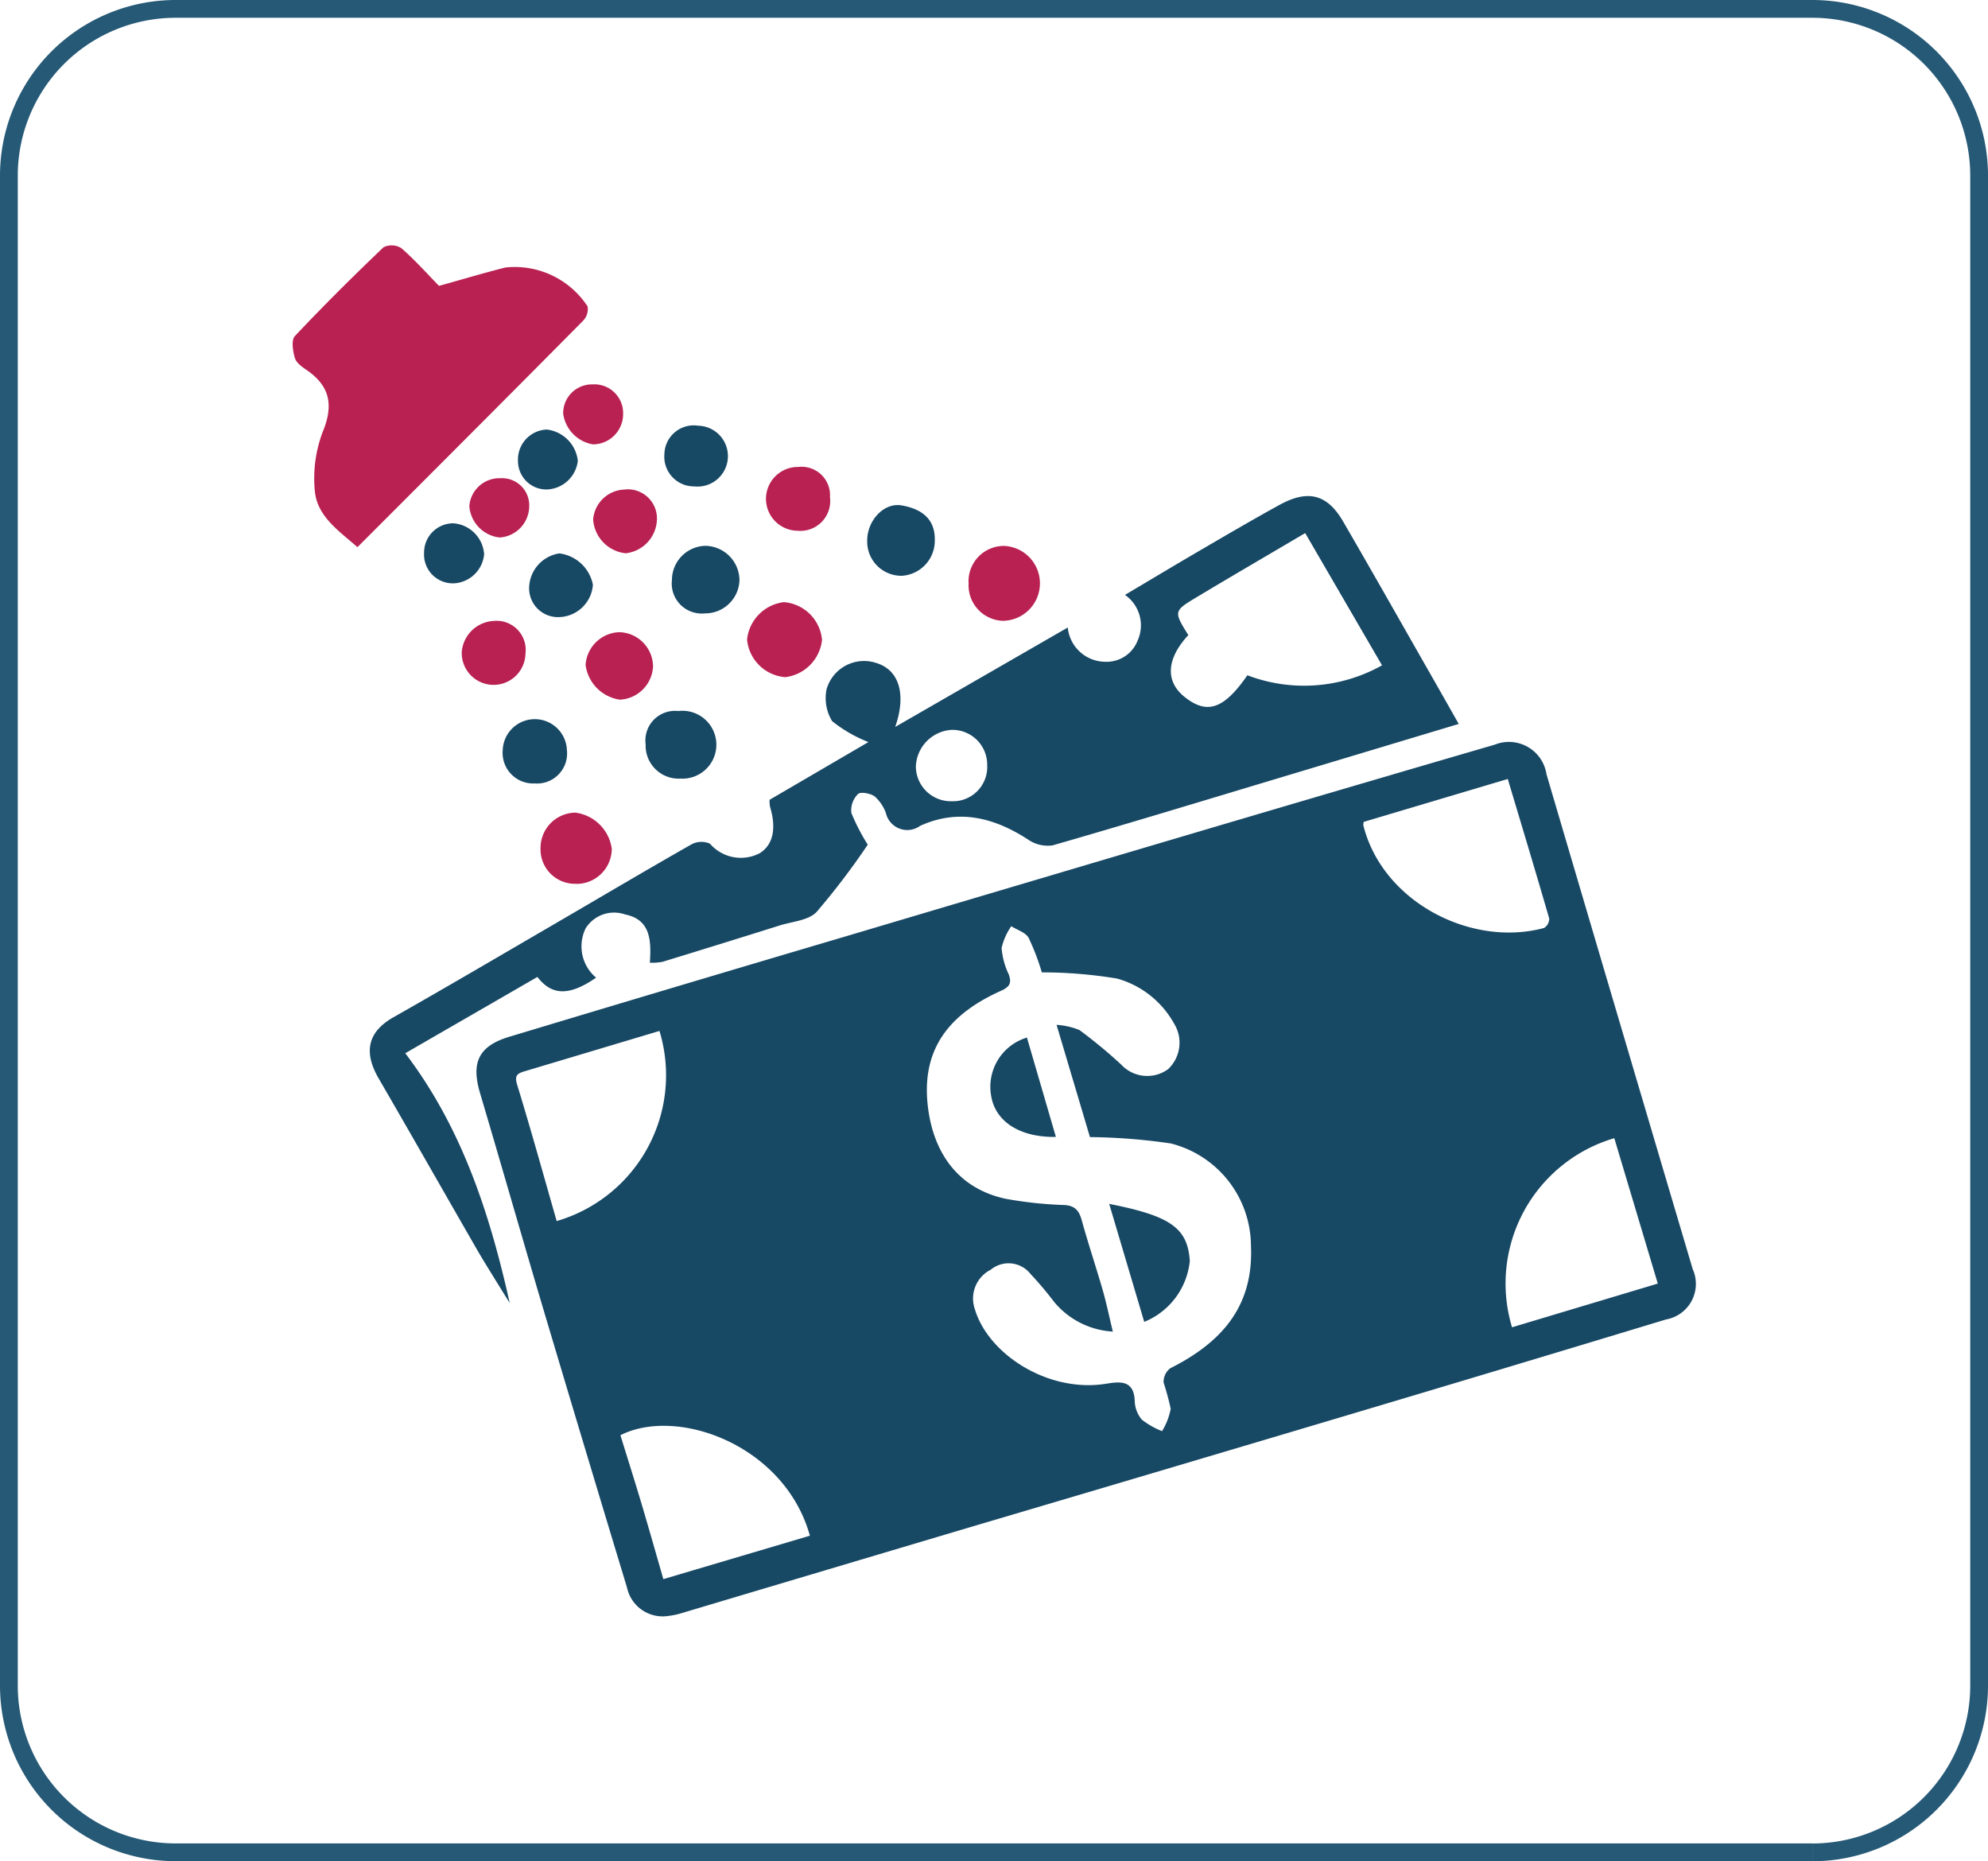 <svg xmlns="http://www.w3.org/2000/svg" width="111.825" height="104.679" viewBox="0 0 111.825 104.679"><defs><style>.a{fill:none;stroke:#265976;}.b{fill:#174864;}.c{fill:#b92153;}</style></defs><g transform="translate(-1354.501 -761.068)"><path class="a" d="M107.559,103.679H15.5A9.382,9.382,0,0,1,6.118,94.3V9.381A9.38,9.38,0,0,1,15.5,0h92.061a9.382,9.382,0,0,1,9.383,9.381V94.3a9.385,9.385,0,0,1-9.383,9.383" transform="translate(1348.883 761.568)"/><path class="b" d="M1427.182,781.259l5.555-3.244a7.79,7.79,0,0,1-2.043-1.178,2.506,2.506,0,0,1-.316-1.773,2.191,2.191,0,0,1,2.792-1.5c1.283.383,1.72,1.745,1.073,3.6l9.707-5.592a2.135,2.135,0,0,0,2.133,1.928,1.871,1.871,0,0,0,1.792-1.182,2.084,2.084,0,0,0-.707-2.58c1.46-.867,2.865-1.711,4.281-2.536,1.463-.853,2.925-1.71,4.41-2.525,1.609-.884,2.689-.6,3.581.935,1.7,2.929,3.364,5.874,5.043,8.814.472.827.941,1.656,1.459,2.569-3.48,1.047-6.832,2.056-10.185,3.063-4.217,1.267-8.428,2.55-12.659,3.767a1.94,1.94,0,0,1-1.38-.327c-1.914-1.244-3.923-1.748-6.07-.772a1.234,1.234,0,0,1-1.93-.727,2.318,2.318,0,0,0-.63-.929c-.239-.173-.8-.274-.938-.132a1.291,1.291,0,0,0-.373,1.064,11.5,11.5,0,0,0,.922,1.784,40.9,40.9,0,0,1-2.878,3.784c-.454.48-1.367.536-2.079.761q-3.293,1.035-6.592,2.045a3.488,3.488,0,0,1-.706.05c.075-1.211.067-2.426-1.4-2.717a1.884,1.884,0,0,0-2.212.781,2.3,2.3,0,0,0,.586,2.776c-1.478,1.02-2.476,1.035-3.3-.041l-7.434,4.291c3.129,4.124,4.719,8.858,5.875,14.048-.412-.662-.7-1.125-.987-1.591s-.581-.941-.857-1.42c-1.841-3.2-3.667-6.413-5.521-9.608-.874-1.5-.622-2.631.83-3.455,3-1.7,5.98-3.452,8.963-5.189,2.595-1.51,5.177-3.043,7.787-4.526a1.177,1.177,0,0,1,1.048-.044,2.3,2.3,0,0,0,2.8.535c.752-.47.952-1.386.578-2.622a1.851,1.851,0,0,1-.024-.377m34.452-7.567-4.323-7.439c-2.132,1.257-4.129,2.418-6.109,3.608-1.3.781-1.29.8-.465,2.13-1.232,1.33-1.309,2.6-.212,3.476,1.267,1.013,2.216.689,3.534-1.217a8.959,8.959,0,0,0,7.575-.559m-22.21,5.6a1.959,1.959,0,0,0-1.981-1.971,2.143,2.143,0,0,0-2.032,2.072,1.968,1.968,0,0,0,2.012,1.943,1.928,1.928,0,0,0,2-2.043" transform="translate(-29.387 24.789)"/><path class="c" d="M1402.449,732.387c1.347-.375,2.533-.732,3.733-1.032a4.9,4.9,0,0,1,4.611,2.189.938.938,0,0,1-.244.8c-4.2,4.242-8.425,8.465-12.7,12.743-1.06-.934-2.282-1.738-2.4-3.19a7.363,7.363,0,0,1,.442-3.285c.628-1.515.416-2.591-.917-3.5-.257-.175-.574-.405-.648-.67-.11-.388-.208-1,0-1.224,1.613-1.714,3.286-3.373,4.989-5a1.04,1.04,0,0,1,1,.048c.766.666,1.444,1.431,2.12,2.123" transform="translate(-23.241 44.756)"/><path class="c" d="M1460.173,780.73a2.363,2.363,0,0,1-2.065,2.1,2.335,2.335,0,0,1-2.151-2.119,2.367,2.367,0,0,1,2.072-2.1,2.338,2.338,0,0,1,2.144,2.116" transform="translate(-59.433 16.323)"/><path class="c" d="M1486.062,773.03a1.989,1.989,0,0,1,2-2.063,2.107,2.107,0,0,1-.094,4.212,2,2,0,0,1-1.9-2.149" transform="translate(-77.08 20.805)"/><path class="c" d="M1429.914,811.2a1.935,1.935,0,0,1-2.03-2,1.985,1.985,0,0,1,1.958-2,2.379,2.379,0,0,1,2.05,2.027,1.986,1.986,0,0,1-1.979,1.981" transform="translate(-42.978 -0.427)"/><path class="b" d="M1444.127,797.206a1.854,1.854,0,0,1-1.955-1.921,1.664,1.664,0,0,1,1.833-1.878,1.909,1.909,0,1,1,.122,3.8" transform="translate(-51.353 7.652)"/><path class="b" d="M1472.282,767.416c0-1.113.922-2.155,1.936-1.981,1.03.177,1.9.689,1.867,1.97a1.976,1.976,0,0,1-1.844,1.988,1.923,1.923,0,0,1-1.958-1.977" transform="translate(-69.002 24.059)"/><path class="b" d="M1445.745,772.883a1.926,1.926,0,0,1,1.881-1.93,1.95,1.95,0,0,1,1.917,1.914,1.926,1.926,0,0,1-1.944,1.885,1.687,1.687,0,0,1-1.855-1.869" transform="translate(-53.447 20.814)"/><path class="c" d="M1435.9,782.691a1.947,1.947,0,0,1,1.906,1.927,1.967,1.967,0,0,1-1.862,1.869,2.27,2.27,0,0,1-1.932-1.954,1.967,1.967,0,0,1,1.889-1.842" transform="translate(-46.571 13.933)"/><path class="b" d="M1426.362,796.247a1.687,1.687,0,0,1-1.814,1.83,1.718,1.718,0,0,1-1.8-1.864,1.806,1.806,0,0,1,3.611.033" transform="translate(-39.969 7.053)"/><path class="c" d="M1462.112,761.931a1.68,1.68,0,0,1-1.825,1.893,1.794,1.794,0,1,1,.04-3.588,1.6,1.6,0,0,1,1.785,1.695" transform="translate(-60.925 27.095)"/><path class="c" d="M1436.786,763.3a1.637,1.637,0,0,1,1.834,1.755,1.973,1.973,0,0,1-1.753,1.829,2.048,2.048,0,0,1-1.832-1.907,1.831,1.831,0,0,1,1.75-1.676" transform="translate(-47.17 25.302)"/><path class="c" d="M1418.985,781.159a1.637,1.637,0,0,1,1.772,1.839,1.793,1.793,0,0,1-3.586-.07,1.9,1.9,0,0,1,1.814-1.768" transform="translate(-36.698 14.831)"/><path class="b" d="M1446.422,758.036a1.669,1.669,0,0,1-1.7-1.813,1.649,1.649,0,0,1,1.9-1.6,1.712,1.712,0,1,1-.2,3.416" transform="translate(-52.848 30.388)"/><path class="b" d="M1426.354,773.775a2,2,0,0,1,1.689-1.791,2.2,2.2,0,0,1,1.89,1.763,1.96,1.96,0,0,1-1.89,1.819,1.622,1.622,0,0,1-1.689-1.792" transform="translate(-42.081 20.209)"/><path class="b" d="M1413.71,767.892a1.875,1.875,0,0,1,1.727,1.735,1.8,1.8,0,0,1-1.7,1.641,1.621,1.621,0,0,1-1.677-1.72,1.643,1.643,0,0,1,1.647-1.656" transform="translate(-33.704 22.608)"/><path class="c" d="M1432.6,749.01a1.618,1.618,0,0,1,1.726,1.662,1.7,1.7,0,0,1-1.7,1.711,2.03,2.03,0,0,1-1.671-1.728,1.618,1.618,0,0,1,1.648-1.645" transform="translate(-44.775 33.677)"/><path class="b" d="M1426.475,758.519a1.594,1.594,0,0,1-1.653-1.59,1.686,1.686,0,0,1,1.624-1.779,1.987,1.987,0,0,1,1.74,1.76,1.82,1.82,0,0,1-1.712,1.609" transform="translate(-41.183 30.077)"/><path class="c" d="M1419.941,761.767a1.53,1.53,0,0,1,1.632,1.579,1.778,1.778,0,0,1-1.657,1.755,1.919,1.919,0,0,1-1.712-1.767,1.7,1.7,0,0,1,1.737-1.568" transform="translate(-37.303 26.198)"/><g transform="translate(-3302.917 -6393.392)"><path class="b" d="M1429.984,846.792a2.053,2.053,0,0,1-2.342-1.606q-2.337-7.707-4.637-15.424c-1.225-4.122-2.406-8.258-3.628-12.381-.507-1.712-.082-2.64,1.647-3.161q9.44-2.845,18.9-5.64,10.687-3.177,21.378-6.341,7.573-2.239,15.155-4.448a2.136,2.136,0,0,1,2.909,1.666q1.969,6.685,3.944,13.369,2.136,7.227,4.278,14.454a2.032,2.032,0,0,1-1.5,2.84q-8.741,2.651-17.495,5.258-10.685,3.185-21.378,6.344-8.311,2.471-16.62,4.951a4.428,4.428,0,0,1-.6.118m21.8-33.242a4.084,4.084,0,0,1,1.3.293,27.544,27.544,0,0,1,2.356,1.95,1.993,1.993,0,0,0,2.628.252,2.042,2.042,0,0,0,.335-2.572,5.287,5.287,0,0,0-3.2-2.525,25.806,25.806,0,0,0-4.235-.349,13.18,13.18,0,0,0-.74-1.937c-.169-.307-.643-.446-.979-.66a3.6,3.6,0,0,0-.544,1.224,4.188,4.188,0,0,0,.4,1.482c.181.492.052.708-.441.93-2.677,1.205-4.416,3.042-4.133,6.244.245,2.764,1.666,4.863,4.4,5.451a22.416,22.416,0,0,0,3.311.352c.6.037.823.325.972.86.368,1.327.806,2.634,1.188,3.957.2.706.349,1.43.56,2.3a4.633,4.633,0,0,1-3.292-1.656,20.136,20.136,0,0,0-1.344-1.592,1.57,1.57,0,0,0-2.229-.233,1.814,1.814,0,0,0-.9,2.209c.742,2.529,4.109,4.734,7.385,4.206.776-.125,1.571-.223,1.612.977a1.686,1.686,0,0,0,.4,1.042,4.53,4.53,0,0,0,1.135.647,3.719,3.719,0,0,0,.488-1.255,14.508,14.508,0,0,0-.4-1.48.964.964,0,0,1,.374-.8c2.849-1.434,4.7-3.445,4.54-6.9a5.966,5.966,0,0,0-4.51-5.746,33.476,33.476,0,0,0-4.546-.358c-.59-1.984-1.2-4.035-1.878-6.313m17.279-11.417a.761.761,0,0,0-.026.183c1.066,4.311,6.065,6.894,10.168,5.786a.617.617,0,0,0,.291-.528c-.759-2.627-1.551-5.244-2.332-7.853l-8.1,2.412m-39.4,42.592,8.245-2.442c-1.412-5.084-7.44-7.279-10.658-5.653.405,1.315.821,2.626,1.214,3.945.4,1.349.783,2.7,1.2,4.15m-7.8-28.564c-.474.139-.573.275-.411.8.776,2.529,1.481,5.081,2.211,7.625a8.543,8.543,0,0,0,5.782-10.693m47.956,16.668,8.2-2.459-2.446-8.177a8.518,8.518,0,0,0-5.753,10.636" transform="translate(3265.042 6398.551)"/><path class="b" d="M1505.183,860.393c3.476.681,4.408,1.365,4.534,3.209a4.143,4.143,0,0,1-2.564,3.426l-1.97-6.635" transform="translate(3214.628 6361.778)"/><path class="b" d="M1491.084,837.782l1.629,5.59c-2.027.033-3.4-.862-3.64-2.3a2.889,2.889,0,0,1,2.011-3.288" transform="translate(3224.099 6375.032)"/></g></g></svg>